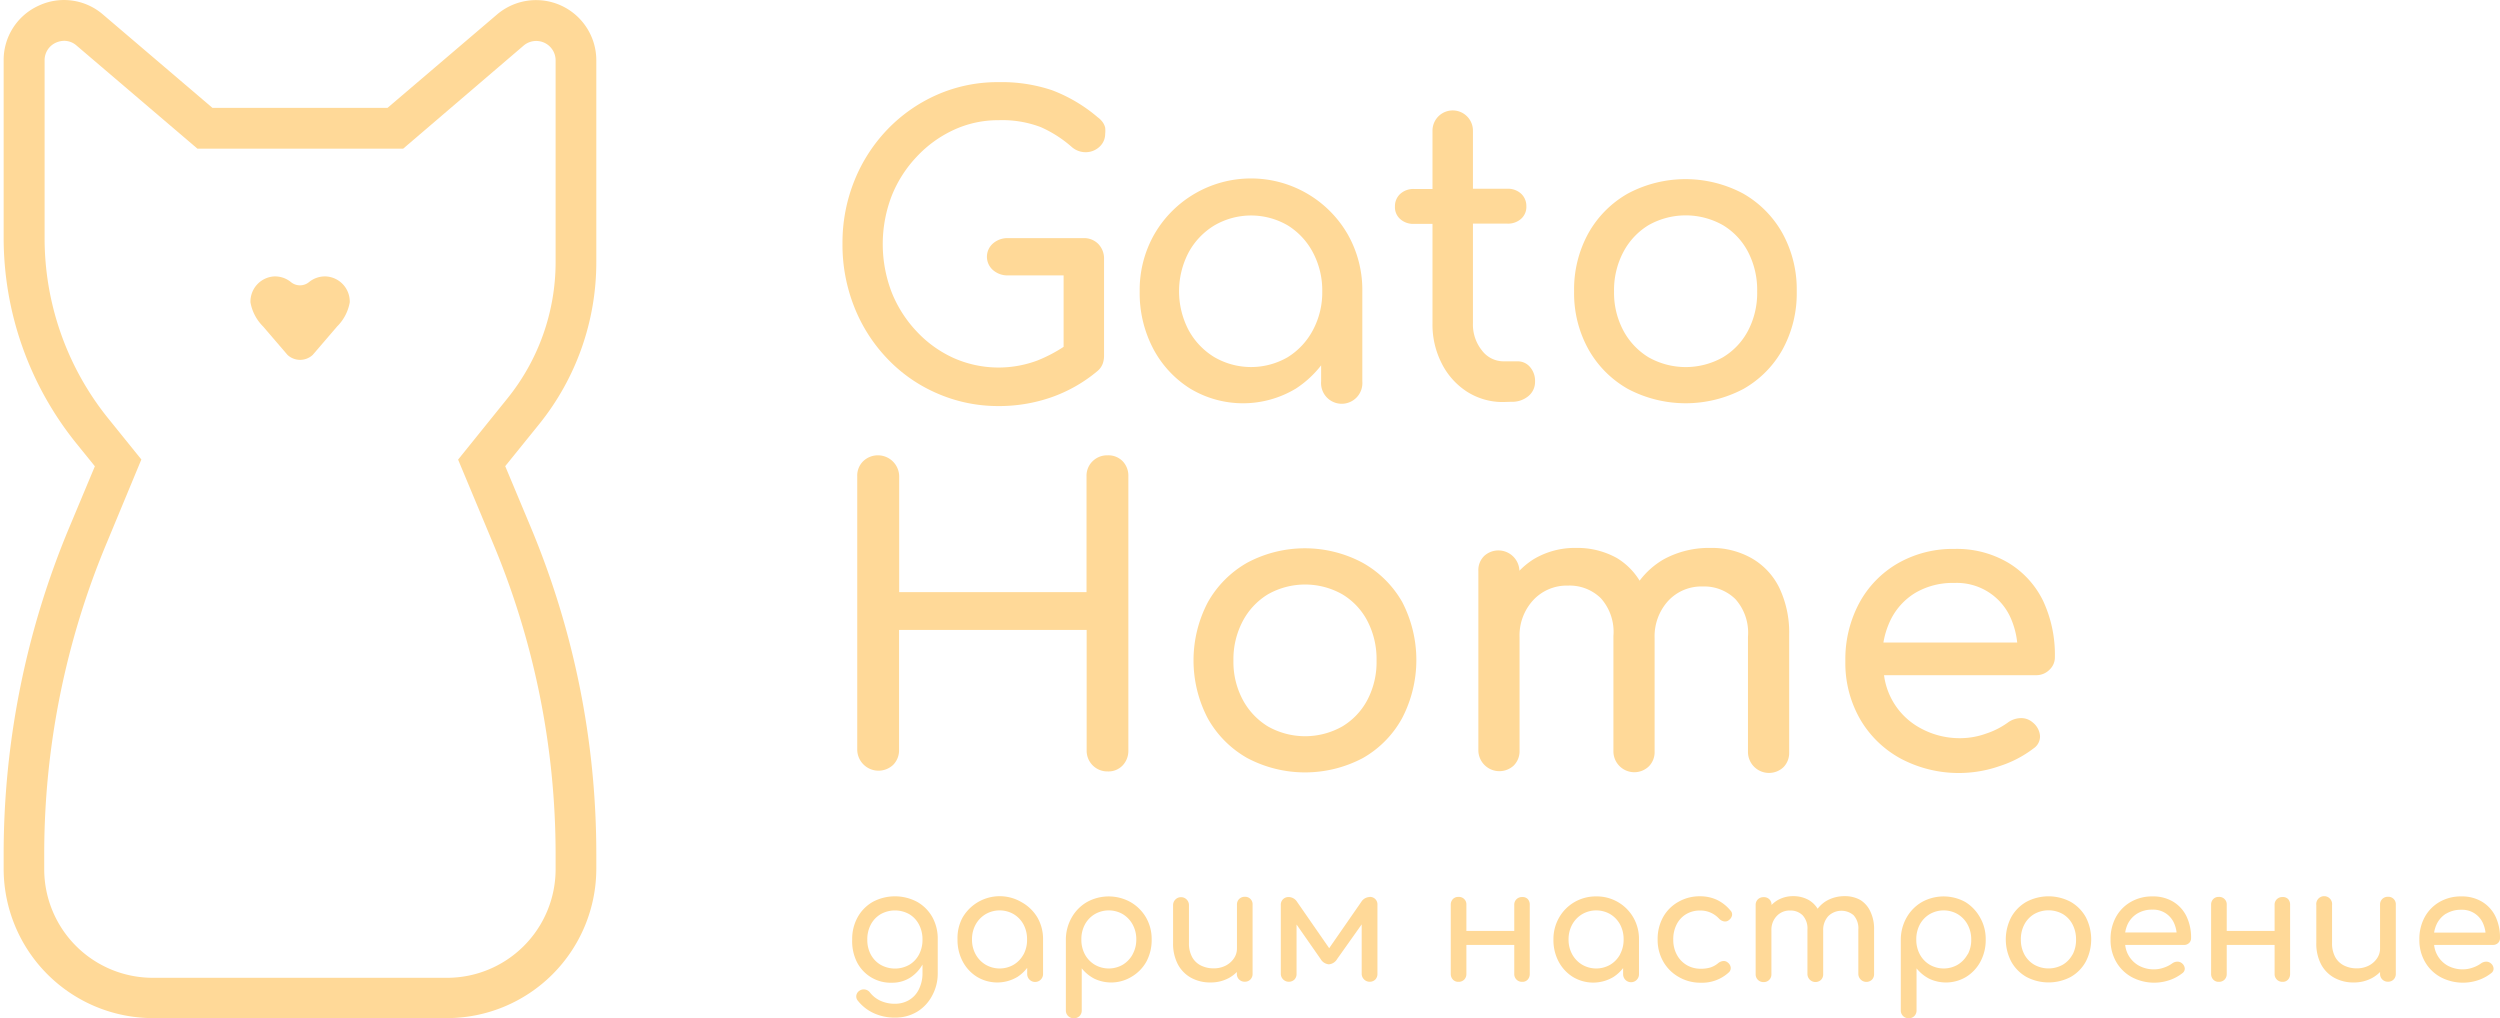 <?xml version="1.0" encoding="UTF-8"?> <svg xmlns="http://www.w3.org/2000/svg" id="Layer_1" data-name="Layer 1" viewBox="0 0 198.43 80.81"> <defs> <style>.cls-1{fill:#ffd998;}</style> </defs> <title>gato_home_logo_text</title> <path class="cls-1" d="M35.48,80.81H12.15A11.87,11.87,0,0,1,.29,69V67.84A67.12,67.12,0,0,1,5.53,41.79l2-4.78L6.05,35.18A26,26,0,0,1,.29,18.88V4.79A4.73,4.73,0,0,1,3.07.45a4.73,4.73,0,0,1,5.1.7l8.69,7.41h13.9l8.69-7.41a4.78,4.78,0,0,1,7.88,3.64V20.84a20.47,20.47,0,0,1-4.53,12.82L40.1,37l2,4.78a67.14,67.14,0,0,1,5.23,26.05V69A11.87,11.87,0,0,1,35.48,80.81ZM5.1,3.24a1.68,1.68,0,0,0-.67.15,1.52,1.52,0,0,0-.89,1.4V18.88a22.79,22.79,0,0,0,5,14.27l2.68,3.32L8.51,43a63.91,63.91,0,0,0-5,24.81V69a8.62,8.62,0,0,0,8.61,8.61H35.48A8.62,8.62,0,0,0,44.1,69V67.84a63.93,63.93,0,0,0-5-24.8l-2.74-6.56,3.91-4.85A17.23,17.23,0,0,0,44.1,20.84V4.79a1.54,1.54,0,0,0-2.54-1.17L32,11.8H15.67L6.07,3.61A1.48,1.48,0,0,0,5.1,3.24Z"></path> <path class="cls-1" d="M25.86,21.94a2,2,0,0,0-1.32.44,1.13,1.13,0,0,1-1.46,0,2,2,0,0,0-1.32-.44A2,2,0,0,0,19.88,24a3.58,3.58,0,0,0,1,1.91l1.94,2.26a1.47,1.47,0,0,0,2,0l1.94-2.26a3.58,3.58,0,0,0,1-1.91A2,2,0,0,0,25.86,21.94Z"></path> <path class="cls-1" d="M74.4,31.23a12.06,12.06,0,0,0,4.86,1,12.62,12.62,0,0,0,4.17-.69,11.74,11.74,0,0,0,3.69-2.1,1.4,1.4,0,0,0,.4-.56,1.81,1.81,0,0,0,.11-.63V20.57a1.66,1.66,0,0,0-.45-1.2A1.58,1.58,0,0,0,86,18.9H80a1.75,1.75,0,0,0-1.18.42,1.4,1.4,0,0,0,0,2.12,1.75,1.75,0,0,0,1.18.42h4.42v5.67a11.72,11.72,0,0,1-2.07,1.08,8.8,8.8,0,0,1-6.65-.19,9.19,9.19,0,0,1-2.93-2.1,9.79,9.79,0,0,1-2-3.13,10.68,10.68,0,0,1,0-7.63,9.77,9.77,0,0,1,2-3.13,9.42,9.42,0,0,1,2.93-2.12,8.38,8.38,0,0,1,3.56-.77,8.61,8.61,0,0,1,3.35.55,9.6,9.6,0,0,1,2.45,1.57,1.67,1.67,0,0,0,1.17.42,1.6,1.6,0,0,0,1.06-.45,1.37,1.37,0,0,0,.43-1,2.32,2.32,0,0,0,0-.5,1.25,1.25,0,0,0-.19-.42,1.77,1.77,0,0,0-.4-.4A12.26,12.26,0,0,0,83.5,7.16a12.57,12.57,0,0,0-4.25-.64,11.91,11.91,0,0,0-4.87,1,12.37,12.37,0,0,0-3.93,2.74,12.7,12.7,0,0,0-2.63,4.07,13.17,13.17,0,0,0-.95,5,13.36,13.36,0,0,0,.95,5.07,12.63,12.63,0,0,0,2.63,4.09A12,12,0,0,0,74.4,31.23Z"></path> <path class="cls-1" d="M102.86,30.84a8.2,8.2,0,0,0,2-1.84v1.28a1.64,1.64,0,1,0,3.27,0V23.13a8.93,8.93,0,0,0-1.17-4.55,8.86,8.86,0,0,0-15.33,0,8.91,8.91,0,0,0-1.17,4.55,9.46,9.46,0,0,0,1.07,4.54,8.31,8.31,0,0,0,2.93,3.17,8.13,8.13,0,0,0,8.4,0ZM94.34,26.2a6.65,6.65,0,0,1,0-6.16,5.66,5.66,0,0,1,2.05-2.15,5.78,5.78,0,0,1,5.82,0,5.58,5.58,0,0,1,2,2.15,6.41,6.41,0,0,1,.74,3.1,6.34,6.34,0,0,1-.74,3.06,5.6,5.6,0,0,1-2,2.15,5.8,5.8,0,0,1-5.82,0A5.68,5.68,0,0,1,94.34,26.2Z"></path> <path class="cls-1" d="M119.95,31.89a2,2,0,0,0,1.36-.45,1.45,1.45,0,0,0,.53-1.15,1.67,1.67,0,0,0-.4-1.16,1.27,1.27,0,0,0-1-.45h-1.09a2.15,2.15,0,0,1-1.73-.87,3.28,3.28,0,0,1-.71-2.15V17.75h2.73a1.56,1.56,0,0,0,1.09-.38,1.26,1.26,0,0,0,.42-1,1.33,1.33,0,0,0-.42-1,1.55,1.55,0,0,0-1.09-.39h-2.73V10.37a1.6,1.6,0,1,0-3.21,0V15h-1.47a1.54,1.54,0,0,0-1.09.39,1.32,1.32,0,0,0-.42,1,1.25,1.25,0,0,0,.42,1,1.55,1.55,0,0,0,1.09.38h1.47v7.92a6.73,6.73,0,0,0,.74,3.17,5.72,5.72,0,0,0,2,2.23,5.26,5.26,0,0,0,2.88.82Z"></path> <path class="cls-1" d="M138.35,15.36a9.72,9.72,0,0,0-9.14,0,8.24,8.24,0,0,0-3.13,3.14,9.22,9.22,0,0,0-1.14,4.63,9.15,9.15,0,0,0,1.14,4.6,8.24,8.24,0,0,0,3.13,3.14,9.81,9.81,0,0,0,9.17,0,8.13,8.13,0,0,0,3.11-3.14,9.25,9.25,0,0,0,1.12-4.6,9.24,9.24,0,0,0-1.14-4.63A8.25,8.25,0,0,0,138.35,15.36Zm.4,10.88a5.38,5.38,0,0,1-2,2.12,6,6,0,0,1-5.9,0,5.52,5.52,0,0,1-2-2.12,6.37,6.37,0,0,1-.74-3.11,6.47,6.47,0,0,1,.74-3.13,5.48,5.48,0,0,1,2-2.13,6,6,0,0,1,5.9,0,5.35,5.35,0,0,1,2,2.13,6.56,6.56,0,0,1,.72,3.13A6.46,6.46,0,0,1,138.75,26.24Z"></path> <path class="cls-1" d="M87.91,36.14a1.64,1.64,0,0,0-1.19.47,1.6,1.6,0,0,0-.48,1.2V47H71.37v-9.2a1.69,1.69,0,0,0-2.85-1.2,1.6,1.6,0,0,0-.48,1.2V59.52A1.69,1.69,0,0,0,70.9,60.7a1.64,1.64,0,0,0,.46-1.19V50H86.25v9.56a1.64,1.64,0,0,0,1.67,1.67,1.55,1.55,0,0,0,1.19-.48,1.68,1.68,0,0,0,.45-1.19V37.81a1.66,1.66,0,0,0-.45-1.2A1.58,1.58,0,0,0,87.91,36.14Z"></path> <path class="cls-1" d="M108.14,44.66a9.72,9.72,0,0,0-9.14,0,8.24,8.24,0,0,0-3.13,3.14,9.93,9.93,0,0,0,0,9.23A8.24,8.24,0,0,0,99,60.17a9.81,9.81,0,0,0,9.17,0A8.12,8.12,0,0,0,111.29,57a10,10,0,0,0,0-9.23A8.24,8.24,0,0,0,108.14,44.66Zm.4,10.88a5.38,5.38,0,0,1-2,2.12,6,6,0,0,1-5.9,0,5.52,5.52,0,0,1-2-2.12,6.37,6.37,0,0,1-.74-3.11,6.47,6.47,0,0,1,.74-3.13,5.48,5.48,0,0,1,2-2.13,6,6,0,0,1,5.9,0,5.34,5.34,0,0,1,2,2.13,6.56,6.56,0,0,1,.72,3.13A6.46,6.46,0,0,1,108.54,55.54Z"></path> <path class="cls-1" d="M139,44.29a6.43,6.43,0,0,0-3.24-.8,7.5,7.5,0,0,0-3.7.9,6.39,6.39,0,0,0-1.92,1.7,5.37,5.37,0,0,0-1.81-1.8,6.44,6.44,0,0,0-3.24-.8,6.35,6.35,0,0,0-3.37.9,6.15,6.15,0,0,0-1.12.91,1.67,1.67,0,0,0-2.8-1.17,1.57,1.57,0,0,0-.46,1.19V59.58a1.67,1.67,0,0,0,2.82,1.17,1.61,1.61,0,0,0,.45-1.17v-9a4.13,4.13,0,0,1,1.09-2.95,3.63,3.63,0,0,1,2.76-1.15,3.54,3.54,0,0,1,2.6,1,4,4,0,0,1,1,3v9.17a1.66,1.66,0,0,0,2.82,1.17,1.61,1.61,0,0,0,.45-1.17v-9a4.17,4.17,0,0,1,1.07-2.95,3.59,3.59,0,0,1,2.74-1.15,3.54,3.54,0,0,1,2.6,1,4,4,0,0,1,1,3v9.17a1.67,1.67,0,0,0,2.82,1.17,1.61,1.61,0,0,0,.45-1.17V50.41a8.27,8.27,0,0,0-.79-3.77A5.47,5.47,0,0,0,139,44.29Z"></path> <path class="cls-1" d="M162.68,53.15a1.34,1.34,0,0,0,.42-1,10.09,10.09,0,0,0-.94-4.47,7.21,7.21,0,0,0-2.74-3,8,8,0,0,0-4.29-1.11,8.75,8.75,0,0,0-4.49,1.14,8.06,8.06,0,0,0-3.06,3.14,9.44,9.44,0,0,0-1.11,4.63,8.94,8.94,0,0,0,1.17,4.6,8.29,8.29,0,0,0,3.24,3.14,9.84,9.84,0,0,0,7.82.59,8.9,8.9,0,0,0,2.71-1.41,1.14,1.14,0,0,0,.51-1,1.52,1.52,0,0,0-.58-1.06,1.39,1.39,0,0,0-1-.34,1.81,1.81,0,0,0-1,.37,6.27,6.27,0,0,1-1.68.85,6.07,6.07,0,0,1-2,.37,6.46,6.46,0,0,1-3.24-.8,5.58,5.58,0,0,1-2.88-4.2h12.14A1.46,1.46,0,0,0,162.68,53.15ZM152,47.07a5.85,5.85,0,0,1,3.13-.8A4.67,4.67,0,0,1,159.57,49a6.56,6.56,0,0,1,.54,2H149.49a6.66,6.66,0,0,1,.53-1.71A5.17,5.17,0,0,1,152,47.07Z"></path> <path class="cls-1" d="M72.79,71.58a3.74,3.74,0,0,0-3.51,0,3.16,3.16,0,0,0-1.2,1.21,3.54,3.54,0,0,0-.44,1.78A3.72,3.72,0,0,0,68,76.33,3,3,0,0,0,70.8,78a2.64,2.64,0,0,0,1.5-.44,3,3,0,0,0,.92-1v.64a2.85,2.85,0,0,1-.3,1.35,2,2,0,0,1-.79.84,2.17,2.17,0,0,1-1.09.28,2.69,2.69,0,0,1-1.14-.23,2.27,2.27,0,0,1-.84-.65.62.62,0,0,0-.39-.25.59.59,0,0,0-.46.1.55.55,0,0,0-.24.36.52.52,0,0,0,.12.43,3.44,3.44,0,0,0,1.29,1,3.93,3.93,0,0,0,1.64.34,3.35,3.35,0,0,0,1.78-.47A3.27,3.27,0,0,0,74,79a3.64,3.64,0,0,0,.43-1.77V74.57A3.54,3.54,0,0,0,74,72.79,3.17,3.17,0,0,0,72.79,71.58Zm-.62,5a2.32,2.32,0,0,1-2.27,0,2.11,2.11,0,0,1-.78-.81,2.44,2.44,0,0,1-.28-1.19,2.48,2.48,0,0,1,.28-1.2,2.1,2.1,0,0,1,.78-.82,2.32,2.32,0,0,1,2.27,0,2.05,2.05,0,0,1,.77.82,2.53,2.53,0,0,1,.28,1.2,2.49,2.49,0,0,1-.28,1.19A2.07,2.07,0,0,1,72.17,76.58Z"></path> <path class="cls-1" d="M81.07,71.6a3.41,3.41,0,0,0-4.67,1.23A3.42,3.42,0,0,0,76,74.57a3.63,3.63,0,0,0,.41,1.74,3.19,3.19,0,0,0,1.13,1.22,3.12,3.12,0,0,0,3.23,0,3.14,3.14,0,0,0,.76-.71v.49a.63.63,0,1,0,1.26,0V74.57a3.42,3.42,0,0,0-.45-1.75A3.34,3.34,0,0,0,81.07,71.6Zm.17,4.15a2.15,2.15,0,0,1-.78.82,2.22,2.22,0,0,1-2.23,0,2.17,2.17,0,0,1-.79-.82,2.39,2.39,0,0,1-.29-1.18,2.42,2.42,0,0,1,.29-1.19,2.18,2.18,0,0,1,.79-.82,2.22,2.22,0,0,1,2.23,0,2.15,2.15,0,0,1,.78.82,2.46,2.46,0,0,1,.28,1.19A2.43,2.43,0,0,1,81.25,75.74Z"></path> <path class="cls-1" d="M89.73,71.6a3.56,3.56,0,0,0-3.46,0,3.28,3.28,0,0,0-1.21,1.23,3.55,3.55,0,0,0-.46,1.75v5.61a.61.61,0,0,0,.63.63.6.6,0,0,0,.46-.18.62.62,0,0,0,.17-.45V76.86a3.15,3.15,0,0,0,1,.82,3.11,3.11,0,0,0,2.95-.15A3.19,3.19,0,0,0,91,76.31a3.63,3.63,0,0,0,.41-1.74,3.42,3.42,0,0,0-.45-1.75A3.34,3.34,0,0,0,89.73,71.6Zm.17,4.15a2.19,2.19,0,0,1-.78.82,2.22,2.22,0,0,1-2.23,0,2.13,2.13,0,0,1-.78-.82,2.43,2.43,0,0,1-.28-1.18,2.46,2.46,0,0,1,.28-1.19,2.13,2.13,0,0,1,.78-.82,2.22,2.22,0,0,1,2.23,0,2.19,2.19,0,0,1,.78.82,2.42,2.42,0,0,1,.29,1.19A2.39,2.39,0,0,1,89.9,75.74Z"></path> <path class="cls-1" d="M98.81,71.18a.62.62,0,0,0-.45.17.61.61,0,0,0-.18.46v3.47a1.38,1.38,0,0,1-.25.8,1.75,1.75,0,0,1-.66.57,2.05,2.05,0,0,1-.94.21,2.25,2.25,0,0,1-1-.22,1.61,1.61,0,0,1-.7-.66,2.26,2.26,0,0,1-.26-1.14v-3a.63.63,0,1,0-1.26,0v3a3.52,3.52,0,0,0,.39,1.72,2.62,2.62,0,0,0,1.06,1.06,3.14,3.14,0,0,0,1.52.36,3,3,0,0,0,1.47-.36,2.76,2.76,0,0,0,.62-.47v.14a.61.61,0,0,0,.63.63.6.6,0,0,0,.45-.18.62.62,0,0,0,.17-.45V71.81a.59.59,0,0,0-.63-.63Z"></path> <path class="cls-1" d="M108.71,71.2a.8.8,0,0,0-.66.38l-2.55,3.68-2.55-3.68a.8.8,0,0,0-.66-.38.62.62,0,0,0-.45.17.6.6,0,0,0-.18.46V77.3a.64.64,0,0,0,1.08.45.62.62,0,0,0,.17-.45V73.38l1.91,2.74a.84.84,0,0,0,.65.42.83.83,0,0,0,.66-.42l1.95-2.75V77.3a.64.64,0,0,0,1.08.45.63.63,0,0,0,.17-.45V71.82a.59.59,0,0,0-.63-.63Z"></path> <path class="cls-1" d="M120.82,71.2a.62.62,0,0,0-.45.17.6.6,0,0,0-.18.46v2.06h-3.8V71.82a.59.59,0,0,0-.63-.63.58.58,0,0,0-.44.17.63.63,0,0,0-.17.46V77.3a.64.64,0,0,0,.17.45.57.57,0,0,0,.44.18.61.61,0,0,0,.46-.18.62.62,0,0,0,.17-.45V75h3.8V77.3a.61.61,0,0,0,.63.63.56.56,0,0,0,.44-.18.65.65,0,0,0,.16-.45V71.82a.64.64,0,0,0-.16-.46A.57.57,0,0,0,120.82,71.2Z"></path> <path class="cls-1" d="M128.42,71.6a3.33,3.33,0,0,0-1.72-.45,3.37,3.37,0,0,0-1.73.45,3.31,3.31,0,0,0-1.22,1.23,3.42,3.42,0,0,0-.45,1.75,3.63,3.63,0,0,0,.41,1.74,3.19,3.19,0,0,0,1.13,1.22,3.12,3.12,0,0,0,3.23,0,3.14,3.14,0,0,0,.76-.7v.49a.63.63,0,1,0,1.26,0V74.57a3.43,3.43,0,0,0-.45-1.75A3.34,3.34,0,0,0,128.42,71.6Zm.17,4.15a2.14,2.14,0,0,1-.78.82,2.22,2.22,0,0,1-2.23,0,2.17,2.17,0,0,1-.79-.82,2.4,2.4,0,0,1-.29-1.18,2.43,2.43,0,0,1,.29-1.19,2.18,2.18,0,0,1,.79-.82,2.22,2.22,0,0,1,2.23,0,2.15,2.15,0,0,1,.78.82,2.47,2.47,0,0,1,.28,1.19A2.44,2.44,0,0,1,128.59,75.74Z"></path> <path class="cls-1" d="M136.27,71.42a3.14,3.14,0,0,0-1.33-.28,3.36,3.36,0,0,0-1.72.44A3.12,3.12,0,0,0,132,72.8a3.59,3.59,0,0,0-.43,1.77,3.46,3.46,0,0,0,.44,1.74,3.24,3.24,0,0,0,1.21,1.22A3.41,3.41,0,0,0,135,78a3.12,3.12,0,0,0,2.22-.82.46.46,0,0,0,.15-.39.59.59,0,0,0-.23-.39.48.48,0,0,0-.37-.12.74.74,0,0,0-.41.18,1.82,1.82,0,0,1-.6.33,2.48,2.48,0,0,1-.76.1,2.14,2.14,0,0,1-1.14-.3,2.11,2.11,0,0,1-.77-.82,2.47,2.47,0,0,1-.28-1.18,2.59,2.59,0,0,1,.27-1.22,2,2,0,0,1,.75-.81,2.11,2.11,0,0,1,1.11-.29,2,2,0,0,1,1.5.64.75.75,0,0,0,.38.22.47.47,0,0,0,.38-.08.64.64,0,0,0,.27-.37.44.44,0,0,0-.12-.41A3.18,3.18,0,0,0,136.27,71.42Z"></path> <path class="cls-1" d="M147.67,71.44a2.48,2.48,0,0,0-1.24-.31,2.88,2.88,0,0,0-1.42.35,2.46,2.46,0,0,0-.74.65,2.05,2.05,0,0,0-.7-.69,2.48,2.48,0,0,0-1.24-.31,2.44,2.44,0,0,0-1.29.35,2.37,2.37,0,0,0-.43.35.59.59,0,0,0-.63-.62.62.62,0,0,0-.45.17.61.61,0,0,0-.18.46v5.48a.61.61,0,0,0,.63.63.6.6,0,0,0,.45-.18.62.62,0,0,0,.17-.45V73.84a1.58,1.58,0,0,1,.42-1.13,1.39,1.39,0,0,1,1.06-.44,1.36,1.36,0,0,1,1,.38,1.55,1.55,0,0,1,.38,1.15v3.52a.64.64,0,0,0,1.08.45.62.62,0,0,0,.17-.45V73.84a1.6,1.6,0,0,1,.41-1.13,1.49,1.49,0,0,1,2-.07,1.55,1.55,0,0,1,.38,1.15v3.52a.64.64,0,0,0,1.08.45.62.62,0,0,0,.17-.45V73.79a3.18,3.18,0,0,0-.3-1.45A2.1,2.1,0,0,0,147.67,71.44Z"></path> <path class="cls-1" d="M156,71.6a3.56,3.56,0,0,0-3.46,0,3.28,3.28,0,0,0-1.21,1.23,3.56,3.56,0,0,0-.46,1.75v5.61a.61.61,0,0,0,.63.63.6.6,0,0,0,.45-.18.62.62,0,0,0,.17-.45V76.86a3.16,3.16,0,0,0,1,.82,3.11,3.11,0,0,0,2.95-.15,3.19,3.19,0,0,0,1.13-1.22,3.63,3.63,0,0,0,.41-1.74,3.42,3.42,0,0,0-.45-1.75A3.34,3.34,0,0,0,156,71.6Zm.17,4.15a2.19,2.19,0,0,1-.78.82,2.22,2.22,0,0,1-2.23,0,2.13,2.13,0,0,1-.78-.82,2.44,2.44,0,0,1-.28-1.18,2.47,2.47,0,0,1,.28-1.19,2.13,2.13,0,0,1,.78-.82,2.22,2.22,0,0,1,2.23,0,2.19,2.19,0,0,1,.78.82,2.43,2.43,0,0,1,.29,1.19A2.4,2.4,0,0,1,156.19,75.74Z"></path> <path class="cls-1" d="M164.35,71.58a3.74,3.74,0,0,0-3.51,0,3.16,3.16,0,0,0-1.2,1.21,3.81,3.81,0,0,0,0,3.54,3.16,3.16,0,0,0,1.2,1.21,3.76,3.76,0,0,0,3.52,0,3.11,3.11,0,0,0,1.19-1.21,3.84,3.84,0,0,0,0-3.54A3.17,3.17,0,0,0,164.35,71.58Zm.15,4.18a2.07,2.07,0,0,1-.77.81,2.32,2.32,0,0,1-2.27,0,2.11,2.11,0,0,1-.78-.81,2.44,2.44,0,0,1-.28-1.19,2.48,2.48,0,0,1,.28-1.2,2.1,2.1,0,0,1,.78-.82,2.32,2.32,0,0,1,2.27,0,2.05,2.05,0,0,1,.77.82,2.54,2.54,0,0,1,.28,1.2A2.5,2.5,0,0,1,164.51,75.76Z"></path> <path class="cls-1" d="M172.49,71.57a3.09,3.09,0,0,0-1.65-.42,3.36,3.36,0,0,0-1.72.44,3.1,3.1,0,0,0-1.18,1.21,3.62,3.62,0,0,0-.42,1.78,3.44,3.44,0,0,0,.45,1.77,3.2,3.2,0,0,0,1.24,1.21,3.78,3.78,0,0,0,3,.23,3.41,3.41,0,0,0,1-.54.44.44,0,0,0,.2-.38.59.59,0,0,0-.22-.41.54.54,0,0,0-.38-.13.69.69,0,0,0-.4.14,2.44,2.44,0,0,1-.65.33,2.34,2.34,0,0,1-.78.14,2.47,2.47,0,0,1-1.24-.31A2.14,2.14,0,0,1,168.68,75h4.66a.56.56,0,0,0,.41-.15.51.51,0,0,0,.16-.39,3.88,3.88,0,0,0-.36-1.72A2.77,2.77,0,0,0,172.49,71.57Zm-2.85.94a2.24,2.24,0,0,1,1.2-.31,1.8,1.8,0,0,1,1.71,1.05,2.53,2.53,0,0,1,.21.76h-4.08a2.54,2.54,0,0,1,.2-.66A2,2,0,0,1,169.64,72.51Z"></path> <path class="cls-1" d="M181.17,71.2a.62.62,0,0,0-.45.17.6.6,0,0,0-.18.46v2.06h-3.8V71.82a.59.59,0,0,0-.63-.63.58.58,0,0,0-.44.17.63.63,0,0,0-.17.46V77.3a.64.64,0,0,0,.17.45.57.57,0,0,0,.44.18.61.61,0,0,0,.46-.18.62.62,0,0,0,.17-.45V75h3.8V77.3a.61.61,0,0,0,.63.63.56.56,0,0,0,.44-.18.65.65,0,0,0,.16-.45V71.82a.64.64,0,0,0-.16-.46A.57.57,0,0,0,181.17,71.2Z"></path> <path class="cls-1" d="M189.54,71.18a.62.62,0,0,0-.45.17.61.61,0,0,0-.18.46v3.47a1.38,1.38,0,0,1-.25.8,1.75,1.75,0,0,1-.66.57,2.05,2.05,0,0,1-.94.21,2.25,2.25,0,0,1-1-.22,1.61,1.61,0,0,1-.7-.66,2.27,2.27,0,0,1-.26-1.14v-3a.63.63,0,1,0-1.25,0v3a3.52,3.52,0,0,0,.39,1.72,2.62,2.62,0,0,0,1.06,1.06,3.14,3.14,0,0,0,1.52.36,3,3,0,0,0,1.47-.36,2.76,2.76,0,0,0,.62-.47v.14a.61.61,0,0,0,.63.63.6.6,0,0,0,.45-.18.62.62,0,0,0,.17-.45V71.81a.59.59,0,0,0-.63-.63Z"></path> <path class="cls-1" d="M198.27,74.85a.52.52,0,0,0,.16-.39,3.86,3.86,0,0,0-.36-1.72A2.77,2.77,0,0,0,197,71.57a3.09,3.09,0,0,0-1.65-.42,3.36,3.36,0,0,0-1.72.44,3.11,3.11,0,0,0-1.18,1.21,3.62,3.62,0,0,0-.42,1.78,3.43,3.43,0,0,0,.45,1.77,3.18,3.18,0,0,0,1.24,1.21,3.78,3.78,0,0,0,3,.23,3.4,3.4,0,0,0,1-.54.44.44,0,0,0,.2-.38.58.58,0,0,0-.22-.41.54.54,0,0,0-.38-.13.7.7,0,0,0-.4.14,2.42,2.42,0,0,1-.65.33,2.33,2.33,0,0,1-.78.14,2.48,2.48,0,0,1-1.24-.31A2.15,2.15,0,0,1,193.2,75h4.66A.57.57,0,0,0,198.27,74.85Zm-4.11-2.33a2.24,2.24,0,0,1,1.2-.31,1.8,1.8,0,0,1,1.71,1.05,2.51,2.51,0,0,1,.21.76H193.2a2.54,2.54,0,0,1,.2-.66A2,2,0,0,1,194.16,72.51Z"></path> </svg> 